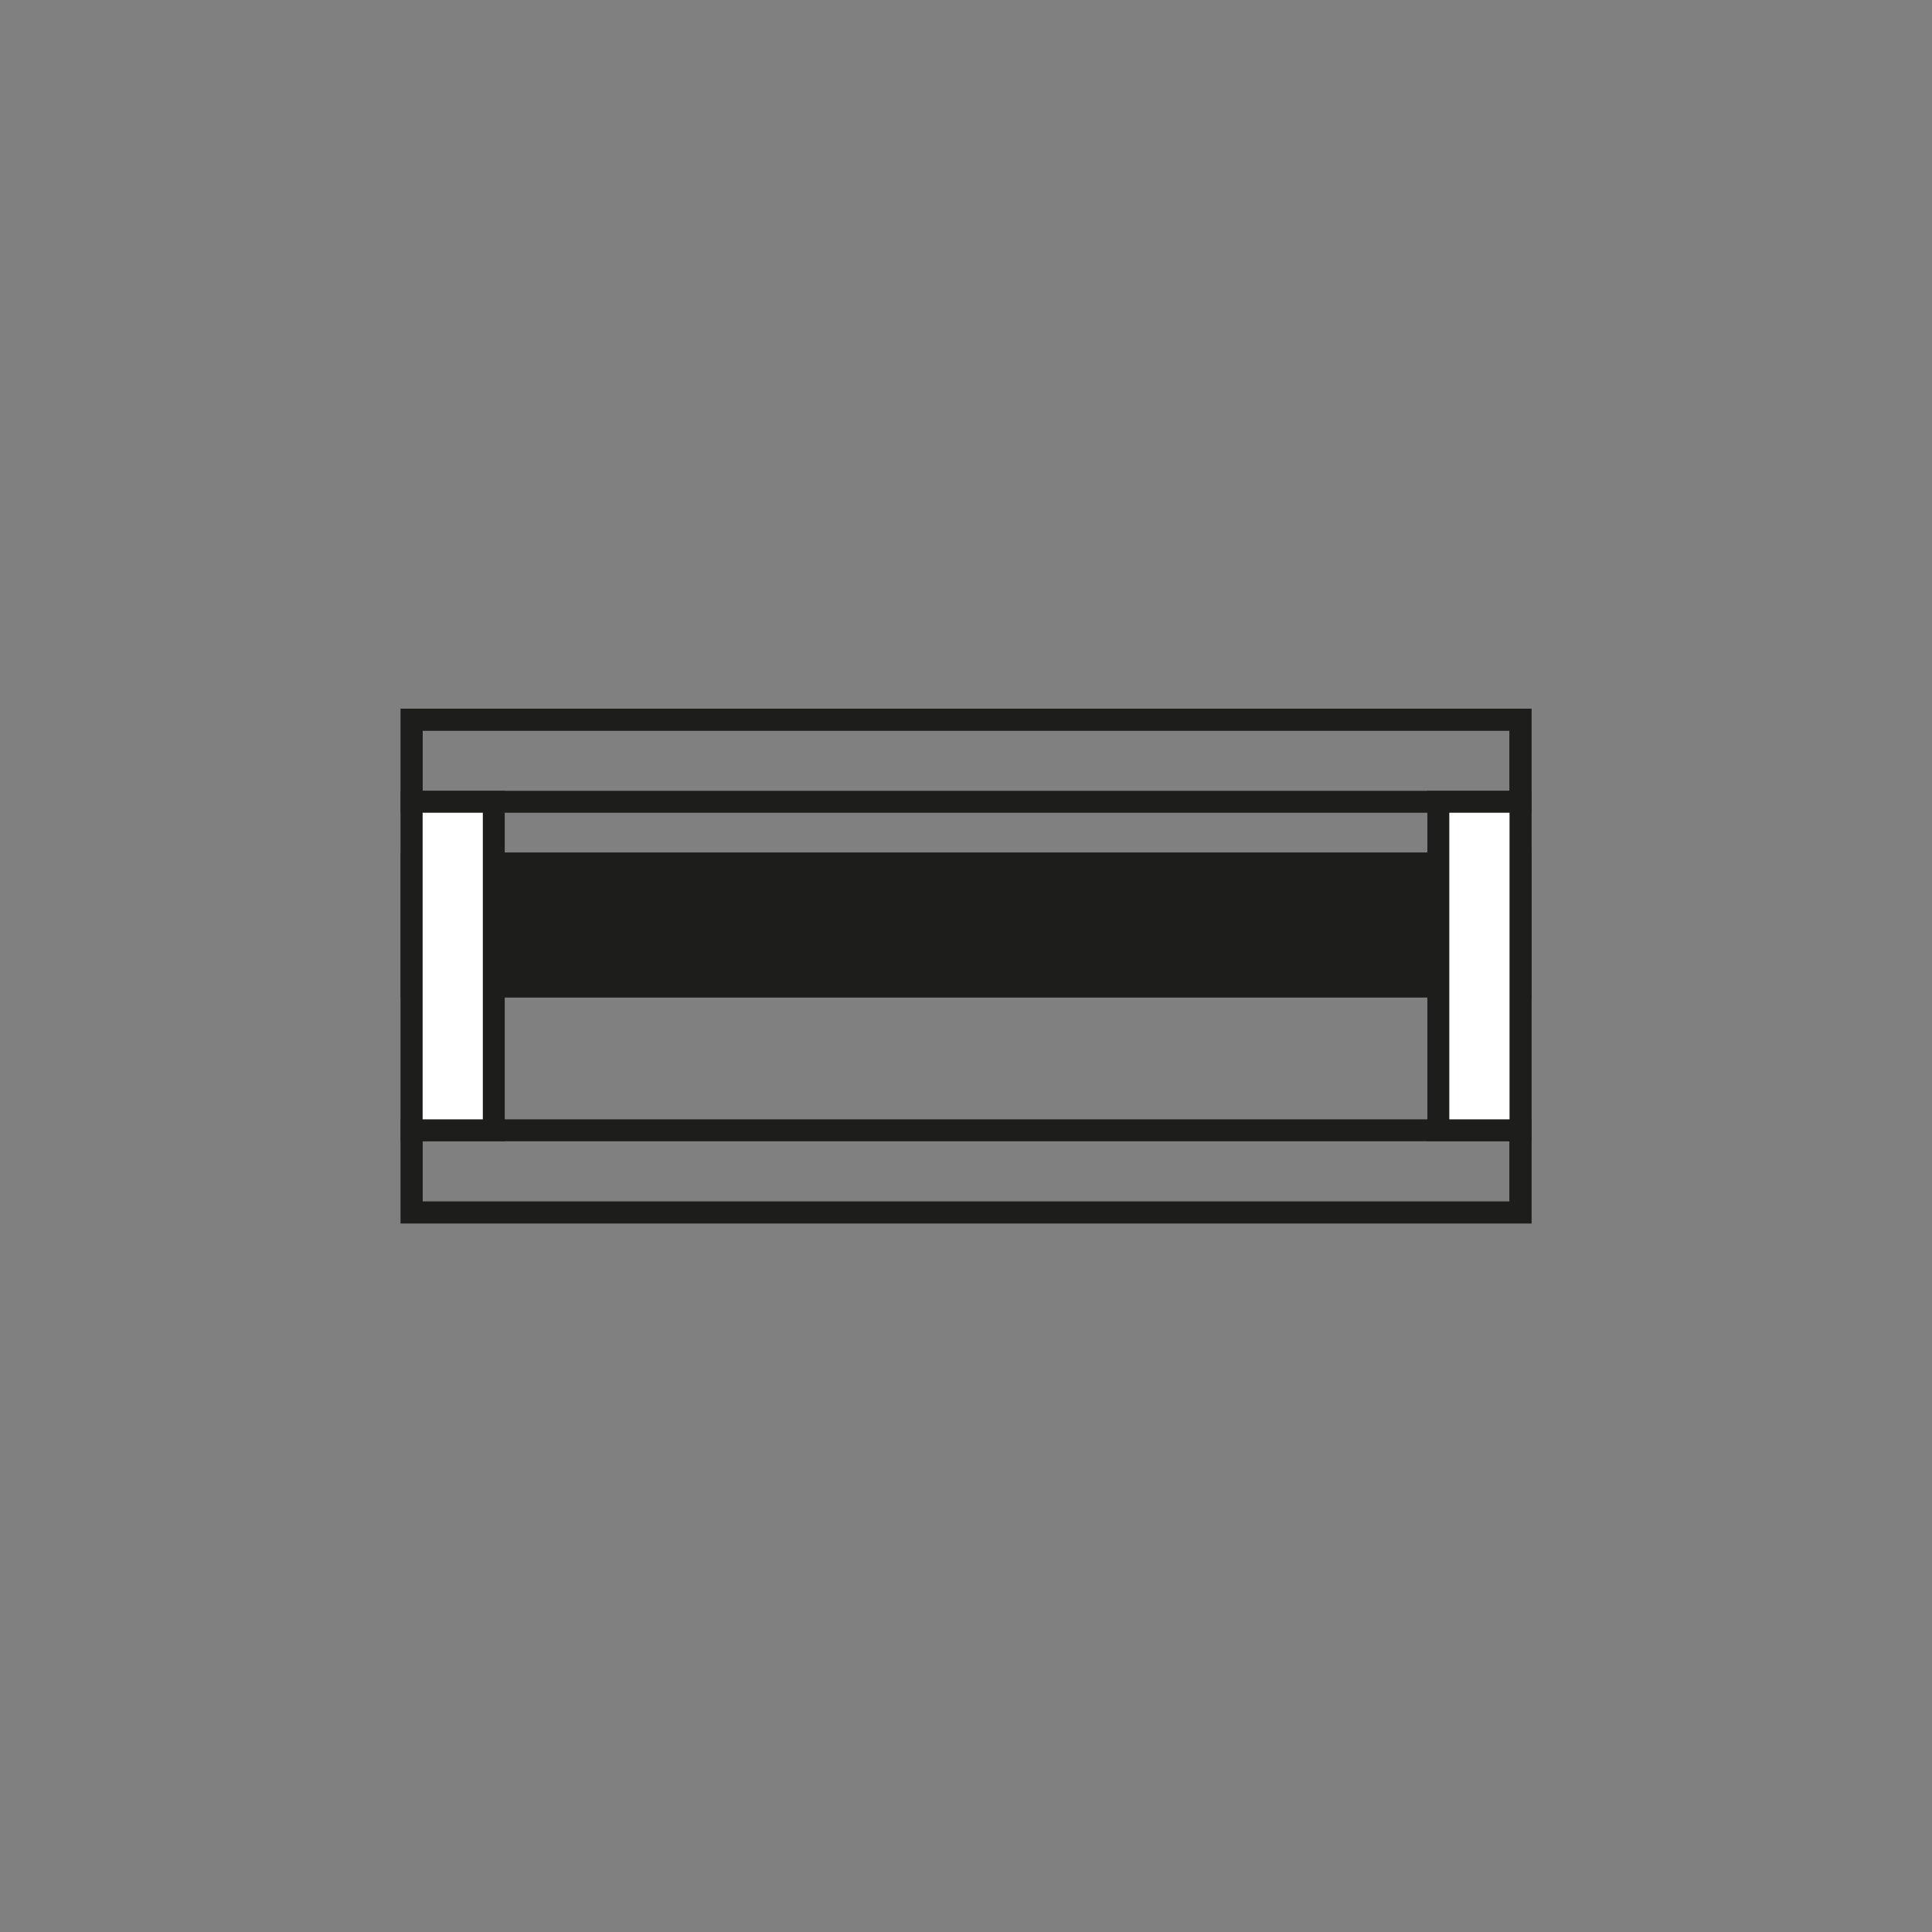 <?xml version="1.0" encoding="utf-8"?>
<!-- Generator: Adobe Illustrator 16.0.3, SVG Export Plug-In . SVG Version: 6.00 Build 0)  -->
<!DOCTYPE svg PUBLIC "-//W3C//DTD SVG 1.1//EN" "http://www.w3.org/Graphics/SVG/1.1/DTD/svg11.dtd">
<svg version="1.1" id="Layer_1" xmlns="http://www.w3.org/2000/svg" xmlns:xlink="http://www.w3.org/1999/xlink" x="0px" y="0px"
	 width="50px" height="50px" viewBox="0 0 50 50" enable-background="new 0 0 50 50" xml:space="preserve">
<rect x="0" y="0" width="50" height="50" fill="#808080" stroke="none"/>
<g>
	<g>
		<g>
			<defs>
				<rect id="SVGID_1_" width="50.003" height="50.002"/>
			</defs>
			<clipPath id="SVGID_2_">
				<use xlink:href="#SVGID_1_"  overflow="visible"/>
			</clipPath>
		</g>
	</g>
</g>
<g display="none">
	<g display="inline">
		
			<line fill="none" stroke="#000000" stroke-width="0.5" stroke-miterlimit="22.926" stroke-dasharray="2.006,0.9" x1="25.083" y1="11" x2="25.083" y2="39.25"/>
	</g>
</g>
<g display="none">
	
		<circle display="inline" fill="none" stroke="#231F20" stroke-width="0.5" stroke-miterlimit="22.926" cx="24.969" cy="31.383" r="0.436"/>
	
		<ellipse display="inline" fill="none" stroke="#231F20" stroke-width="0.5" stroke-miterlimit="22.926" cx="24.989" cy="35.716" rx="0.767" ry="0.76"/>
	<path display="inline" fill="#FFFFFF" stroke="#231F20" stroke-width="0.5" stroke-miterlimit="22.926" d="M24.991,31.852
		c0.938,0,2.151,2.015,1.501,3.647c-0.126,0.315-0.831,0.3-1.505,0.292c-0.709-0.004-1.379,0.04-1.496-0.292
		C22.969,34.003,23.761,31.852,24.991,31.852z"/>
</g>
<g>
	
		<rect x="10.654" y="18.625" fill-rule="evenodd" clip-rule="evenodd" fill="none" stroke="#1D1D1B" stroke-width="0.567" stroke-miterlimit="22.926" width="28.696" height="12.754"/>
	
		<rect x="10.654" y="29.252" fill-rule="evenodd" clip-rule="evenodd" fill="none" stroke="#1D1D1B" stroke-width="0.567" stroke-miterlimit="22.926" width="28.696" height="2.127"/>
	
		<rect x="10.654" y="18.625" fill-rule="evenodd" clip-rule="evenodd" fill="none" stroke="#1D1D1B" stroke-width="0.567" stroke-miterlimit="22.926" width="28.696" height="2.125"/>
	
		<rect x="10.654" y="22.345" fill-rule="evenodd" clip-rule="evenodd" fill="#1D1D1B" stroke="#1D1D1B" stroke-width="0.567" stroke-miterlimit="22.926" width="28.696" height="3.188"/>
	
		<rect x="10.654" y="20.75" fill-rule="evenodd" clip-rule="evenodd" fill="#FFFFFF" stroke="#1D1D1B" stroke-width="0.567" stroke-miterlimit="22.926" width="2.125" height="8.502"/>
	
		<rect x="37.224" y="20.75" fill-rule="evenodd" clip-rule="evenodd" fill="#FFFFFF" stroke="#1D1D1B" stroke-width="0.567" stroke-miterlimit="22.926" width="2.126" height="8.502"/>
</g>
</svg>
